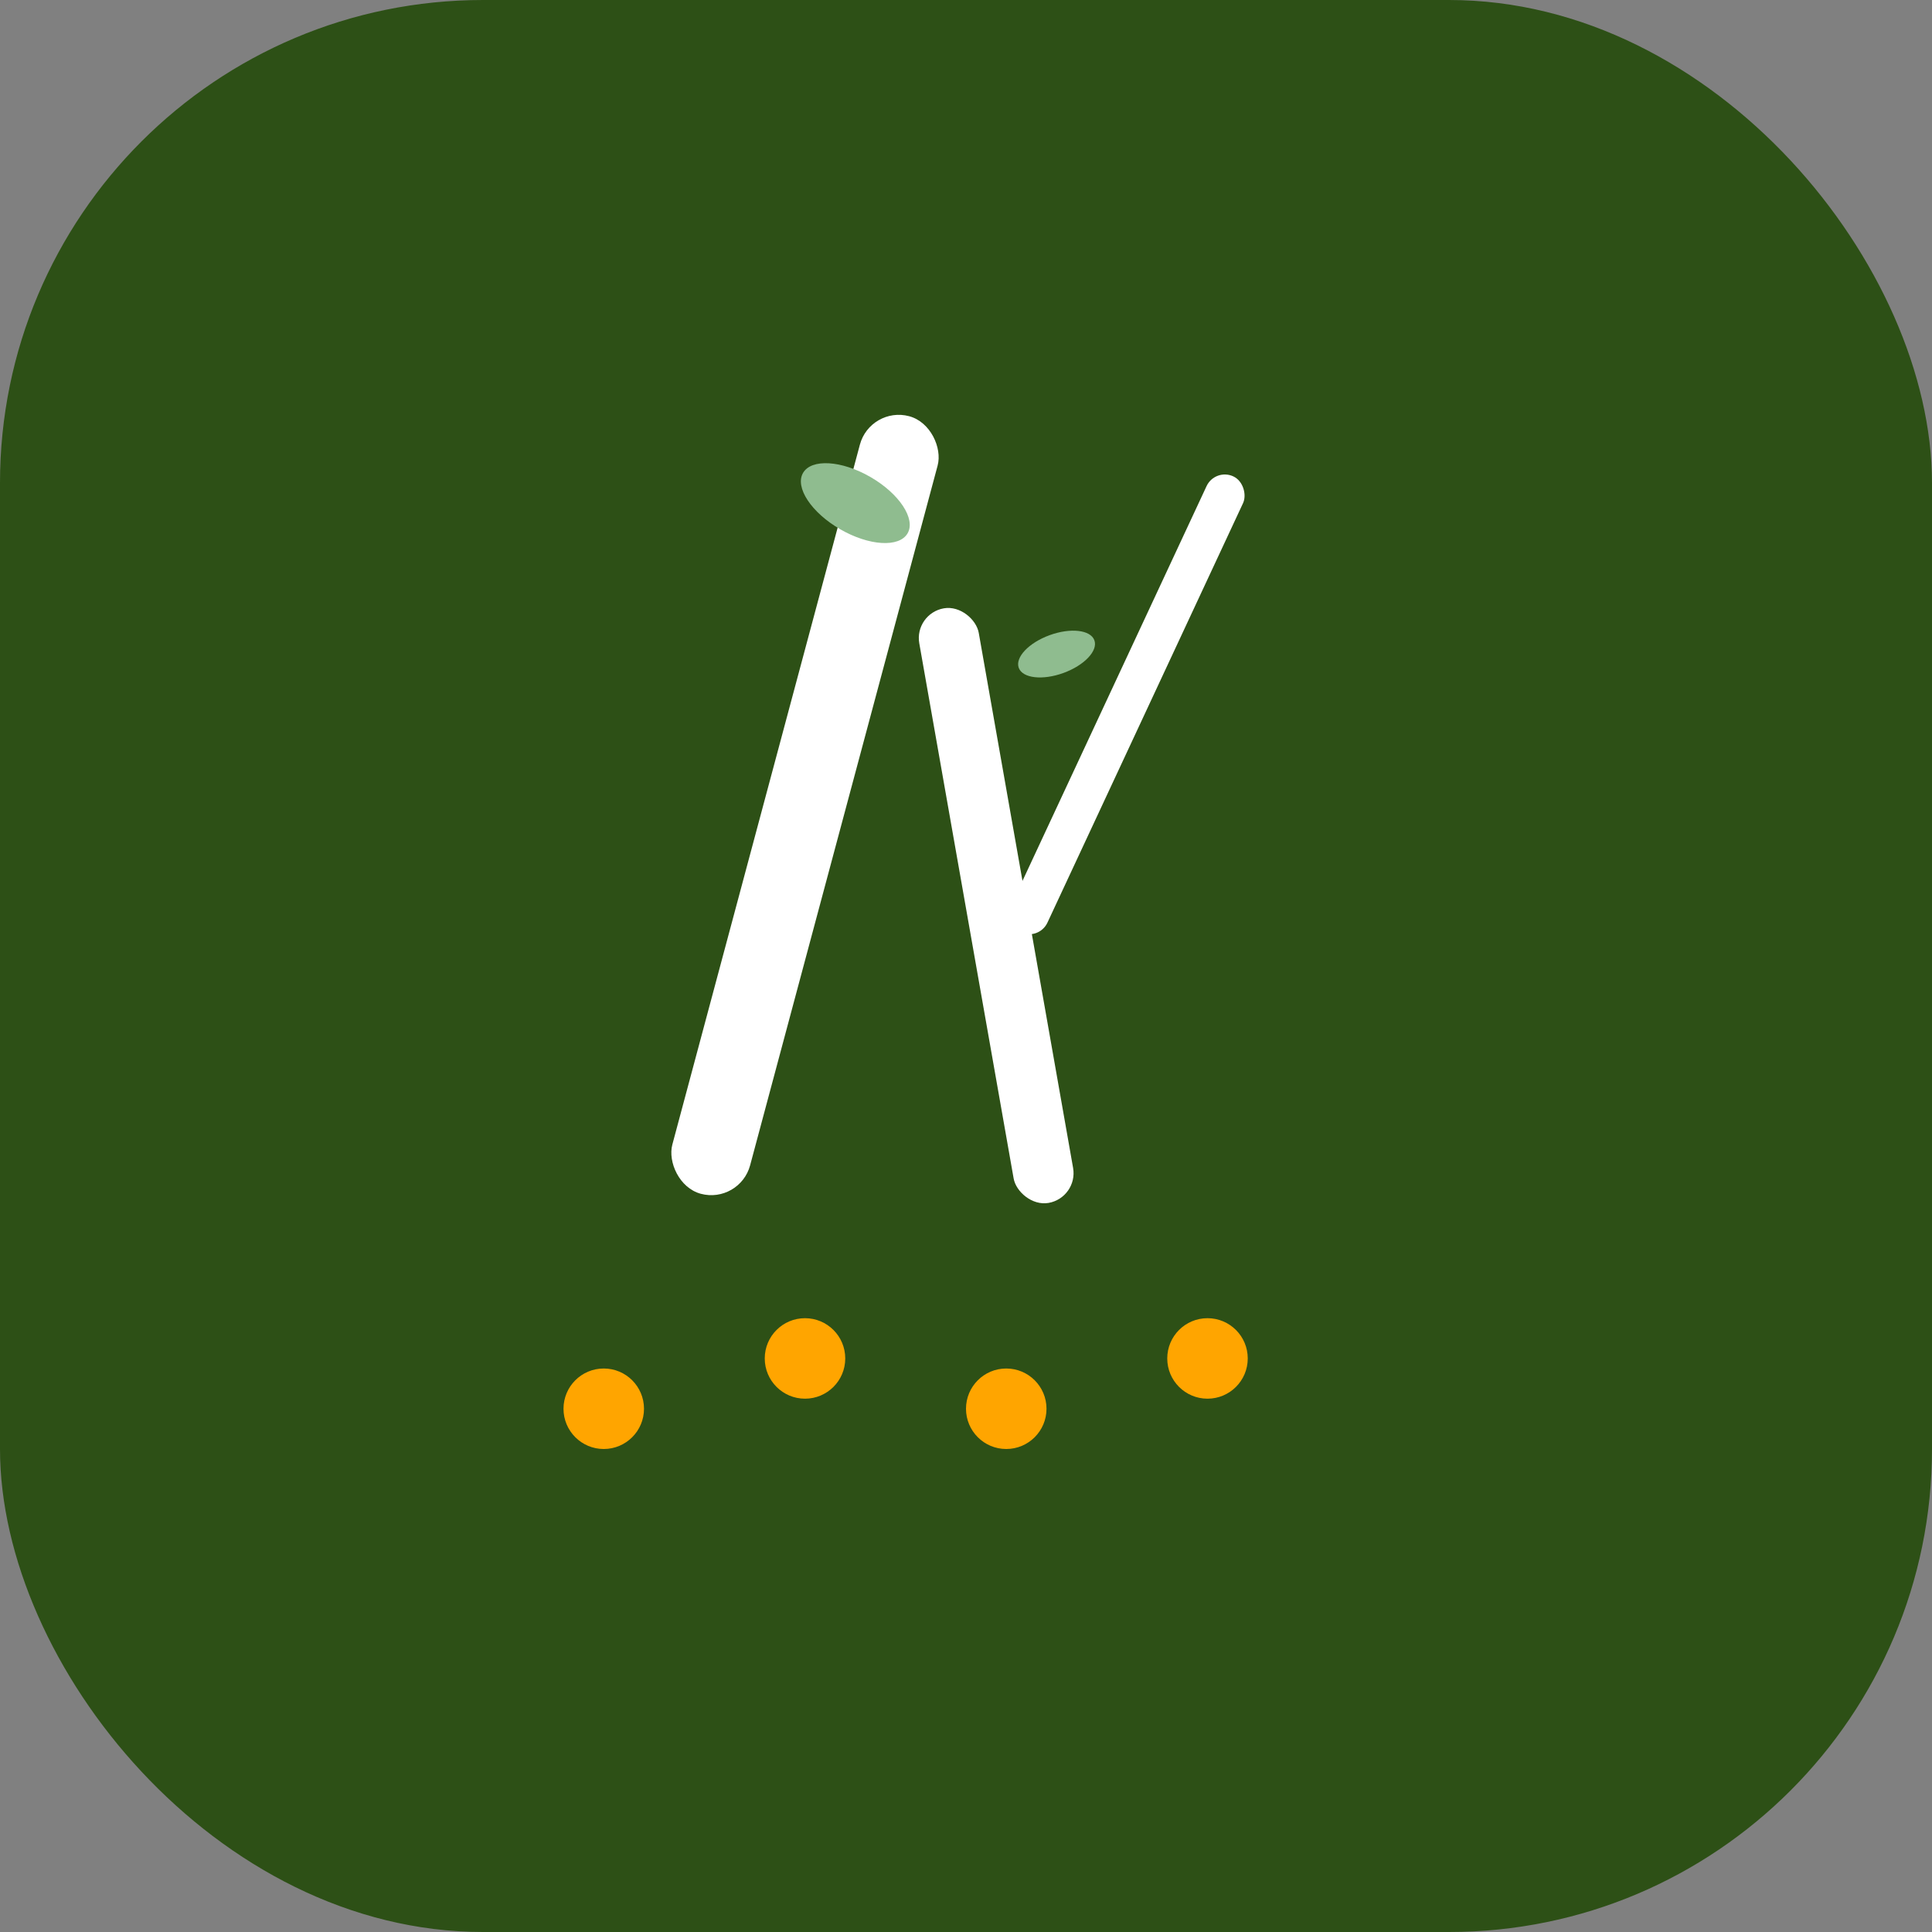 <svg xmlns="http://www.w3.org/2000/svg" width="192" height="192" viewBox="0 0 192 192">
  <rect x="0" y="0" width="192" height="192" fill="#808080" stroke="none"/>
  <rect width="192" height="192" fill="#2D5016" rx="48"/>
  <g fill="#FFF">
    <!-- Stick icon -->
    <rect x="76" y="40" width="8" height="80" rx="4" transform="rotate(15 80 80)"/>
    <rect x="96" y="60" width="6" height="60" rx="3" transform="rotate(-10 99 90)"/>
    <rect x="110" y="45" width="4" height="50" rx="2" transform="rotate(25 112 70)"/>
    
    <!-- Leaves -->
    <ellipse cx="85" cy="50" rx="6" ry="3" transform="rotate(30 85 50)" fill="#8FBC8F"/>
    <ellipse cx="105" cy="65" rx="4" ry="2" transform="rotate(-20 105 65)" fill="#8FBC8F"/>
    
    <!-- Community dots -->
    <circle cx="60" cy="140" r="4" fill="#FFA500"/>
    <circle cx="80" cy="135" r="4" fill="#FFA500"/>
    <circle cx="100" cy="140" r="4" fill="#FFA500"/>
    <circle cx="120" cy="135" r="4" fill="#FFA500"/>
  </g>
</svg>
